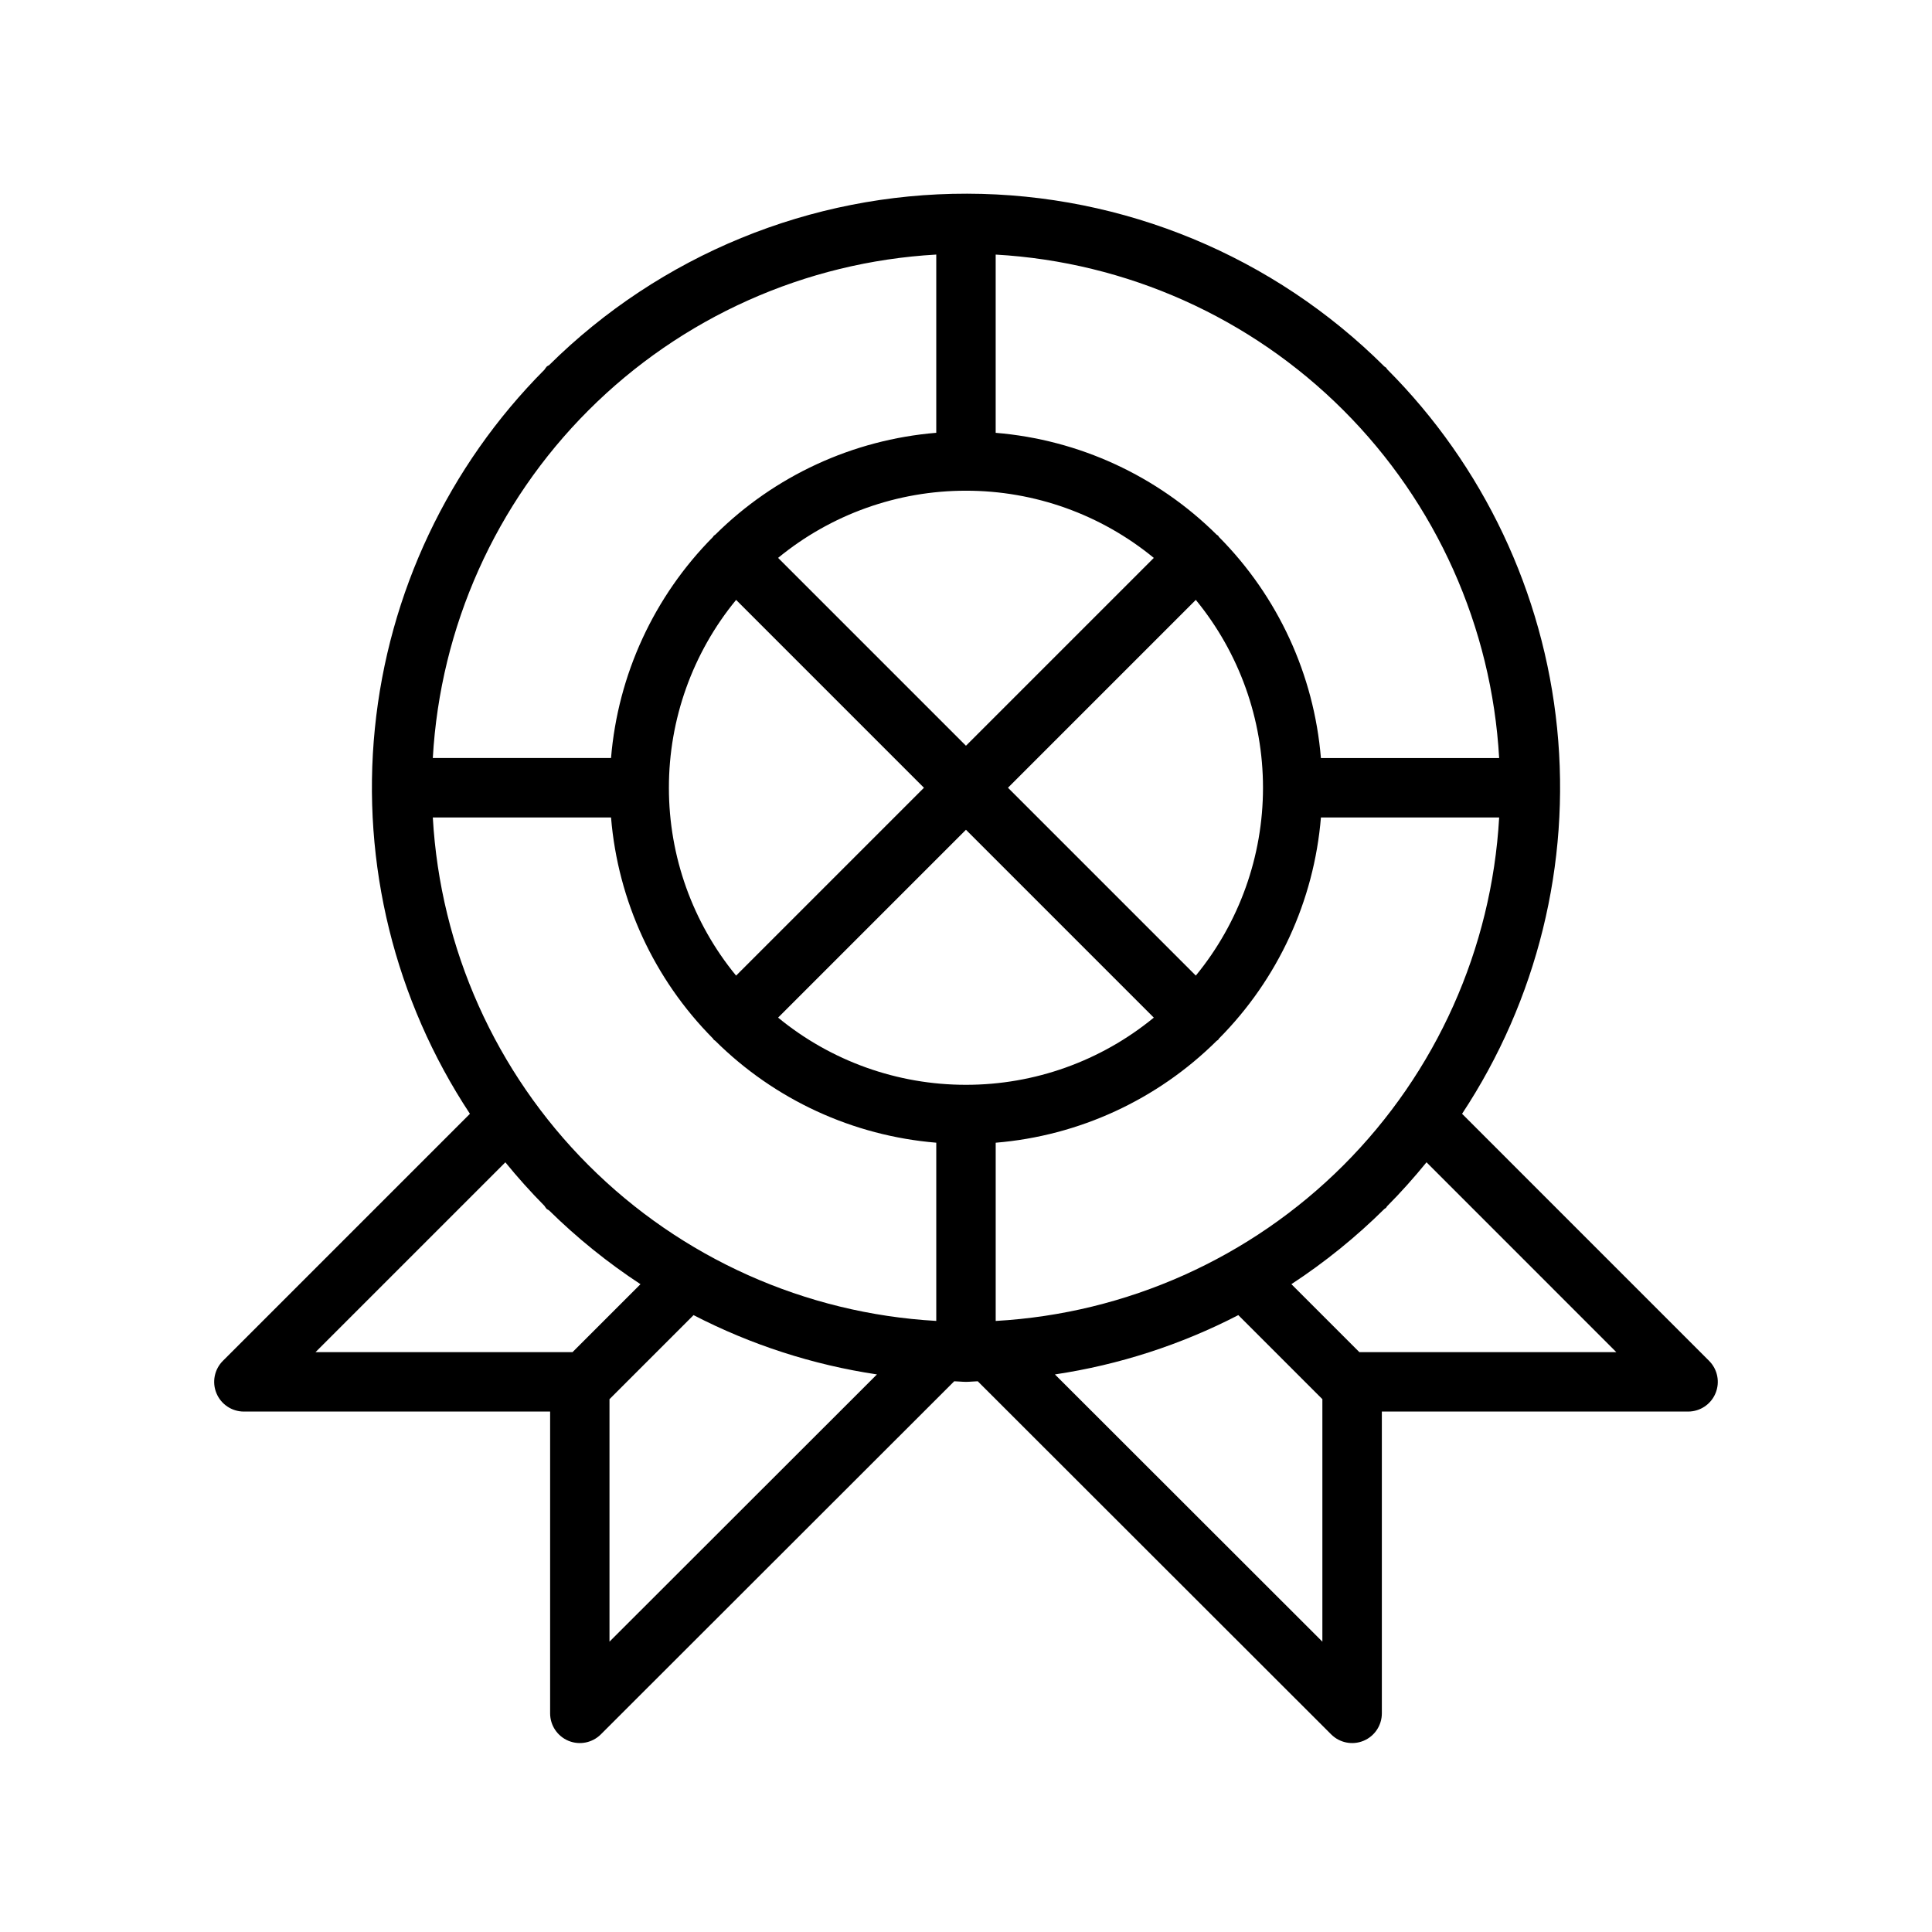 <?xml version="1.0" encoding="UTF-8"?>
<!-- Uploaded to: ICON Repo, www.svgrepo.com, Generator: ICON Repo Mixer Tools -->
<svg fill="#000000" width="800px" height="800px" version="1.1" viewBox="144 144 512 512" xmlns="http://www.w3.org/2000/svg">
 <path d="m596.93 504.64-65.465-65.473c19.906-30.145 28.801-66.238 25.188-102.18-3.617-35.945-19.523-69.543-45.035-95.121-0.117-0.133-0.156-0.305-0.289-0.434-0.129-0.129-0.285-0.156-0.414-0.273v0.004c-29.371-29.285-69.137-45.766-110.62-45.836-41.477-0.074-81.301 16.262-110.78 45.441-0.195 0.145-0.43 0.199-0.613 0.367-0.223 0.262-0.422 0.535-0.605 0.824-25.477 25.582-41.355 59.164-44.953 95.09-3.602 35.922 5.297 71.988 25.191 102.12l-65.473 65.473c-2.25 2.254-2.922 5.637-1.703 8.578 1.215 2.941 4.086 4.859 7.269 4.859h81.16v79.98c0.004 3.184 1.918 6.051 4.859 7.273 2.941 1.219 6.328 0.543 8.582-1.707l93.652-93.574c1.047 0.02 2.066 0.156 3.117 0.156s2.07-0.137 3.117-0.156l93.652 93.574c2.25 2.25 5.637 2.926 8.578 1.707s4.859-4.09 4.859-7.273v-79.98h81.16c3.184 0 6.055-1.918 7.269-4.859 1.219-2.941 0.547-6.324-1.703-8.578zm-189.06-10.578v-47.23c22.098-1.824 42.844-11.395 58.578-27.016 0.109-0.098 0.254-0.133 0.359-0.234 0.105-0.105 0.141-0.25 0.234-0.359h0.004c15.625-15.738 25.191-36.484 27.016-58.586h47.234c-1.969 34.746-16.656 67.555-41.266 92.164-24.609 24.605-57.414 39.297-92.16 41.262zm-149.17-133.43h47.23c1.824 22.105 11.395 42.855 27.023 58.594 0.098 0.105 0.129 0.246 0.234 0.348 0.105 0.102 0.242 0.137 0.352 0.234v0.004c15.738 15.621 36.484 25.191 58.582 27.016v47.23c-34.746-1.965-67.551-16.652-92.16-41.262s-39.297-57.414-41.262-92.164zm133.42-149.17v47.234c-22.102 1.824-42.848 11.391-58.586 27.02-0.105 0.098-0.246 0.129-0.352 0.234s-0.137 0.242-0.234 0.348v0.004c-15.625 15.734-25.195 36.484-27.02 58.586h-47.23c1.965-34.746 16.652-67.555 41.262-92.16 24.609-24.609 57.414-39.301 92.16-41.266zm149.17 133.43h-47.234c-1.824-22.098-11.391-42.844-27.012-58.582-0.098-0.109-0.133-0.254-0.234-0.359-0.105-0.105-0.25-0.141-0.359-0.234h-0.004c-15.738-15.625-36.484-25.191-58.582-27.016v-47.234c34.746 1.969 67.551 16.656 92.16 41.266s39.297 57.414 41.266 92.16zm-141.3 86.594c-18.156 0.012-35.754-6.281-49.785-17.805l49.785-49.785 49.781 49.785c-14.031 11.523-31.625 17.816-49.781 17.805zm-78.723-78.723c-0.012-18.156 6.281-35.754 17.809-49.785l49.781 49.785-49.785 49.785 0.004 0.004c-11.527-14.031-17.82-31.629-17.809-49.789zm78.723-78.719c18.156-0.016 35.754 6.281 49.781 17.805l-49.781 49.781-49.785-49.785c14.031-11.523 31.629-17.816 49.785-17.801zm60.914 128.5-49.781-49.785 49.781-49.785v0.004c11.512 14.035 17.805 31.629 17.805 49.781 0 18.156-6.293 35.746-17.805 49.785zm-182.98 49.48c3.269 4.016 6.723 7.863 10.363 11.543l-0.004 0.004c0.184 0.289 0.387 0.562 0.605 0.824 0.211 0.141 0.426 0.273 0.648 0.398 7.406 7.285 15.512 13.828 24.199 19.531l-18.008 18.004h-68.109zm27.598 127.03v-64.258l22.277-22.277c15.227 7.871 31.648 13.18 48.602 15.715zm118.04-70.82v0.004c16.953-2.535 33.379-7.848 48.605-15.719l22.277 22.277v64.262zm80.68-5.906-18.008-18.008v-0.004c8.863-5.805 17.121-12.488 24.652-19.945 0.133-0.113 0.301-0.156 0.426-0.281s0.156-0.289 0.273-0.418c3.68-3.699 7.156-7.602 10.457-11.652l50.301 50.309z"/>
</svg>